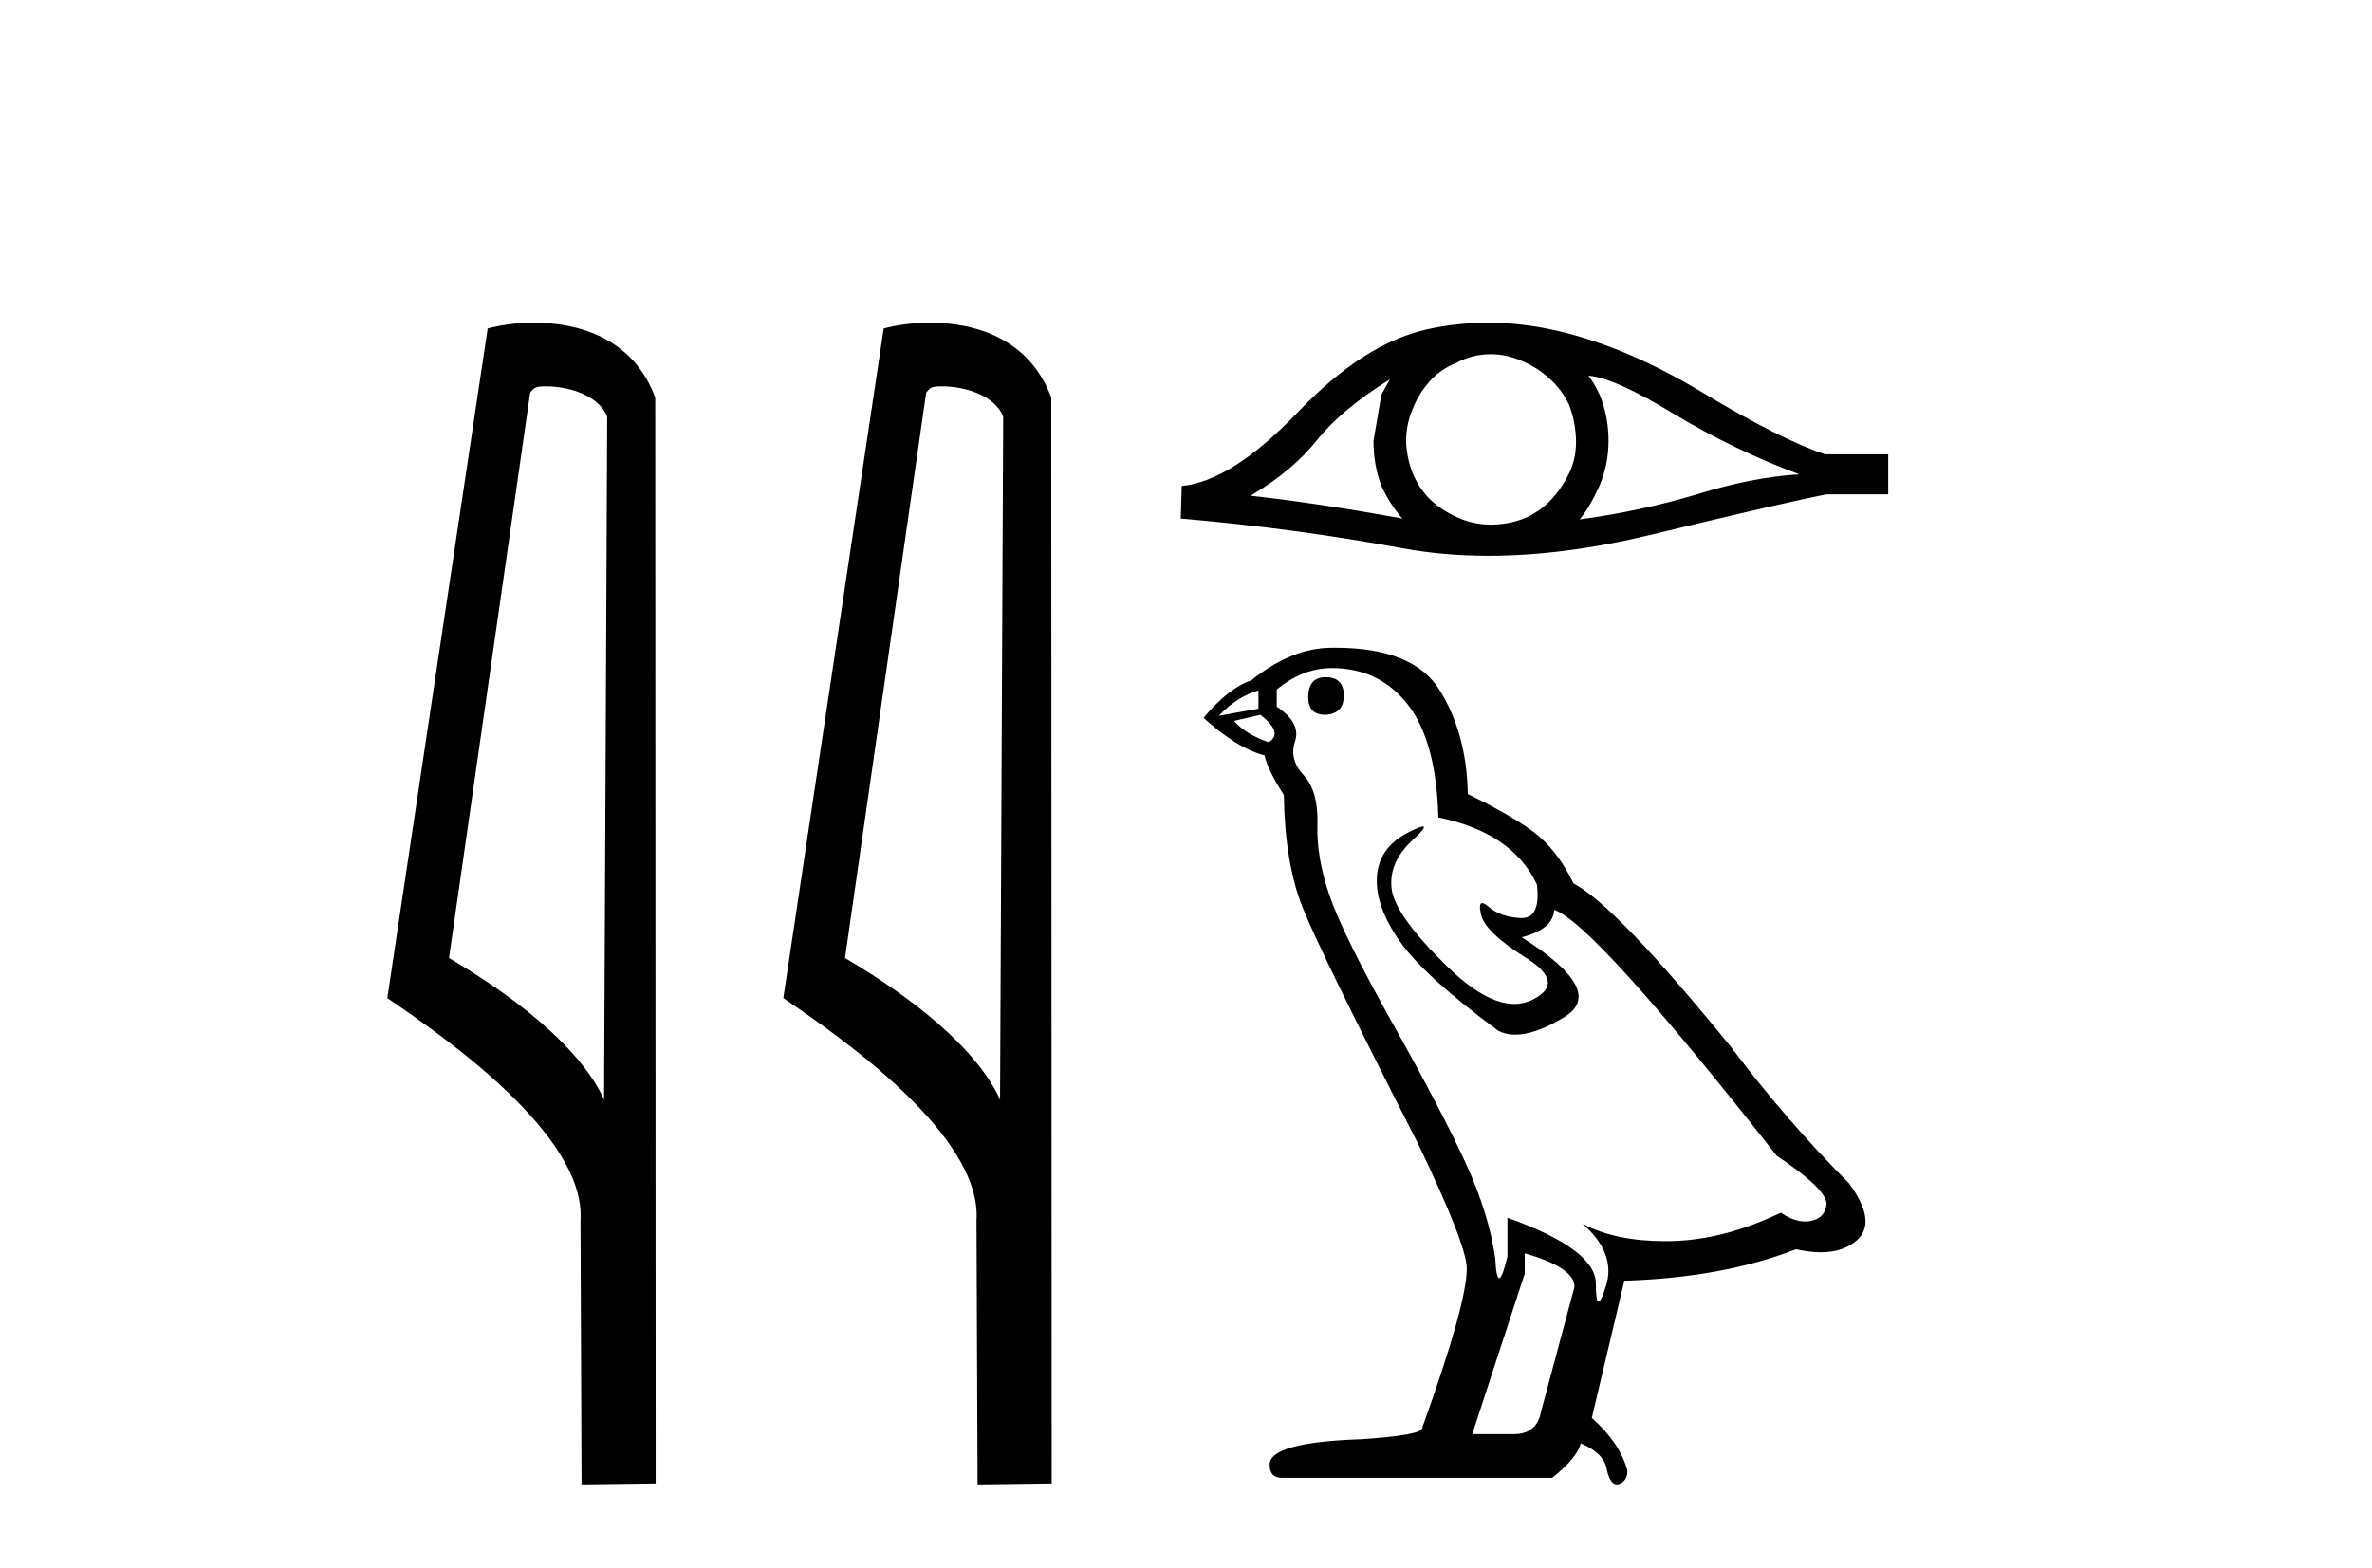 <?xml version='1.0' encoding='UTF-8' standalone='yes'?><svg xmlns='http://www.w3.org/2000/svg' xmlns:xlink='http://www.w3.org/1999/xlink' width='62.0' height='41.0' ><path d='M 14.259 10.1 C 14.884 10.1 15.648 10.34 15.871 10.89 L 15.789 28.751 L 15.789 28.751 C 15.473 28.034 14.531 26.699 11.736 25.046 L 13.858 10.263 C 13.958 10.157 13.955 10.1 14.259 10.1 ZM 15.789 28.751 L 15.789 28.751 C 15.789 28.751 15.789 28.751 15.789 28.751 L 15.789 28.751 L 15.789 28.751 ZM 13.962 8.437 C 13.484 8.437 13.053 8.505 12.747 8.588 L 10.124 26.094 C 11.512 27.044 15.325 29.648 15.173 31.91 L 15.201 38.809 L 17.138 38.783 L 17.127 10.393 C 16.551 8.837 15.12 8.437 13.962 8.437 Z' style='fill:#000000;stroke:none' /><path d='M 24.61 10.1 C 25.235 10.1 26 10.34 26.222 10.89 L 26.14 28.751 L 26.14 28.751 C 25.824 28.034 24.882 26.699 22.087 25.046 L 24.209 10.263 C 24.309 10.157 24.306 10.1 24.61 10.1 ZM 26.14 28.751 L 26.14 28.751 C 26.14 28.751 26.14 28.751 26.14 28.751 L 26.14 28.751 L 26.14 28.751 ZM 24.313 8.437 C 23.835 8.437 23.404 8.505 23.098 8.588 L 20.475 26.094 C 21.863 27.044 25.676 29.648 25.524 31.91 L 25.552 38.809 L 27.489 38.783 L 27.478 10.393 C 26.902 8.837 25.471 8.437 24.313 8.437 Z' style='fill:#000000;stroke:none' /><path d='M 36.326 9.919 Q 36.228 10.102 36.107 10.321 L 35.9 11.525 Q 35.9 12.158 36.107 12.705 Q 36.326 13.179 36.654 13.557 Q 34.452 13.155 32.688 12.96 Q 33.795 12.304 34.428 11.501 Q 35.073 10.698 36.326 9.919 ZM 41.52 9.822 Q 42.19 9.87 43.771 10.832 Q 45.353 11.78 47.031 12.401 Q 45.803 12.474 44.355 12.924 Q 42.895 13.362 41.289 13.581 Q 41.545 13.277 41.8 12.717 Q 42.044 12.158 42.044 11.525 Q 42.044 10.88 41.812 10.321 Q 41.691 10.053 41.52 9.822 ZM 38.961 9.261 Q 39.381 9.261 39.769 9.433 Q 40.182 9.603 40.499 9.895 Q 40.815 10.175 41.009 10.576 Q 41.168 10.978 41.192 11.44 Q 41.216 11.902 41.046 12.304 Q 40.864 12.705 40.584 13.021 Q 40.292 13.35 39.89 13.532 Q 39.489 13.703 39.027 13.715 Q 38.997 13.716 38.967 13.716 Q 38.549 13.716 38.163 13.557 Q 37.749 13.386 37.433 13.106 Q 37.129 12.827 36.946 12.425 Q 36.776 12.024 36.752 11.549 Q 36.752 11.099 36.922 10.698 Q 37.08 10.296 37.36 9.98 Q 37.652 9.651 38.053 9.493 Q 38.455 9.274 38.905 9.262 Q 38.933 9.261 38.961 9.261 ZM 38.894 8.437 Q 38.098 8.437 37.323 8.605 Q 35.645 8.97 33.917 10.783 Q 32.19 12.583 30.888 12.705 L 30.863 13.557 Q 33.82 13.812 36.666 14.335 Q 37.731 14.531 38.906 14.531 Q 40.873 14.531 43.151 13.982 Q 46.776 13.106 47.749 12.924 L 49.355 12.924 L 49.355 11.878 L 47.701 11.878 Q 46.52 11.476 44.537 10.284 Q 42.567 9.092 40.778 8.666 Q 39.822 8.437 38.894 8.437 Z' style='fill:#000000;stroke:none' /><path d='M 34.647 17.705 Q 34.195 17.705 34.195 18.236 Q 34.195 18.688 34.647 18.688 Q 35.125 18.661 35.125 18.183 Q 35.125 17.705 34.647 17.705 ZM 32.894 18.05 L 32.894 18.528 L 31.858 18.714 Q 32.336 18.21 32.894 18.05 ZM 32.947 18.688 Q 33.558 19.166 33.159 19.405 Q 32.548 19.193 32.256 18.847 L 32.947 18.688 ZM 34.806 17.466 Q 36.055 17.466 36.799 18.422 Q 37.543 19.379 37.596 21.371 Q 39.535 21.769 40.172 23.124 Q 40.276 24.001 39.777 24.001 Q 39.762 24.001 39.747 24.001 Q 39.216 23.974 38.911 23.708 Q 38.799 23.612 38.743 23.612 Q 38.644 23.612 38.711 23.908 Q 38.818 24.373 39.88 25.037 Q 40.943 25.701 40.053 26.139 Q 39.832 26.248 39.583 26.248 Q 38.827 26.248 37.808 25.249 Q 36.453 23.921 36.374 23.23 Q 36.294 22.54 36.932 21.955 Q 37.311 21.608 37.192 21.608 Q 37.111 21.608 36.799 21.769 Q 36.028 22.168 35.989 22.938 Q 35.949 23.708 36.599 24.625 Q 37.25 25.541 39.163 26.949 Q 39.358 27.051 39.606 27.051 Q 40.131 27.051 40.89 26.591 Q 42.005 25.913 39.774 24.505 Q 40.597 24.293 40.624 23.788 Q 41.66 24.133 46.441 30.217 Q 47.716 31.067 47.743 31.465 Q 47.716 31.837 47.345 31.917 Q 47.265 31.934 47.183 31.934 Q 46.882 31.934 46.548 31.704 Q 45.06 32.421 43.665 32.448 Q 43.592 32.449 43.52 32.449 Q 42.223 32.449 41.368 31.996 L 41.368 31.996 Q 42.244 32.767 41.979 33.617 Q 41.85 34.029 41.784 34.029 Q 41.713 34.029 41.713 33.564 Q 41.713 32.66 39.402 31.837 L 39.402 32.846 Q 39.266 33.418 39.186 33.418 Q 39.109 33.418 39.083 32.9 Q 38.924 31.757 38.326 30.442 Q 37.728 29.127 36.427 26.803 Q 35.125 24.479 34.767 23.456 Q 34.408 22.433 34.435 21.557 Q 34.461 20.68 34.076 20.268 Q 33.691 19.857 33.85 19.379 Q 34.01 18.9 33.372 18.475 L 33.372 18.024 Q 34.063 17.466 34.806 17.466 ZM 39.854 32.767 Q 41.155 33.139 41.155 33.643 L 40.279 36.911 Q 40.172 37.495 39.561 37.495 L 38.499 37.495 L 38.499 37.442 L 39.854 33.298 L 39.854 32.767 ZM 34.902 16.934 Q 34.855 16.934 34.806 16.935 Q 33.77 16.935 32.708 17.785 Q 32.097 17.997 31.459 18.768 Q 32.336 19.564 33.053 19.75 Q 33.133 20.122 33.558 20.786 Q 33.584 22.54 34.036 23.695 Q 34.488 24.851 37.064 29.898 Q 38.339 32.554 38.339 33.165 Q 38.339 34.095 37.171 37.336 Q 37.171 37.522 35.577 37.628 Q 33.186 37.708 33.186 38.292 Q 33.186 38.637 33.505 38.637 L 40.571 38.637 Q 41.235 38.106 41.315 37.734 Q 41.952 38 42.005 38.451 Q 42.095 38.809 42.26 38.809 Q 42.29 38.809 42.324 38.797 Q 42.537 38.717 42.537 38.451 Q 42.351 37.734 41.607 37.07 L 42.457 33.484 Q 45.034 33.404 46.946 32.66 Q 47.3 32.74 47.595 32.74 Q 48.186 32.74 48.54 32.421 Q 49.071 31.943 48.327 30.934 Q 46.707 29.313 45.246 27.374 Q 42.244 23.682 41.129 23.097 Q 40.757 22.327 40.239 21.876 Q 39.721 21.424 38.366 20.76 Q 38.339 19.193 37.635 18.05 Q 36.948 16.934 34.902 16.934 Z' style='fill:#000000;stroke:none' /></svg>